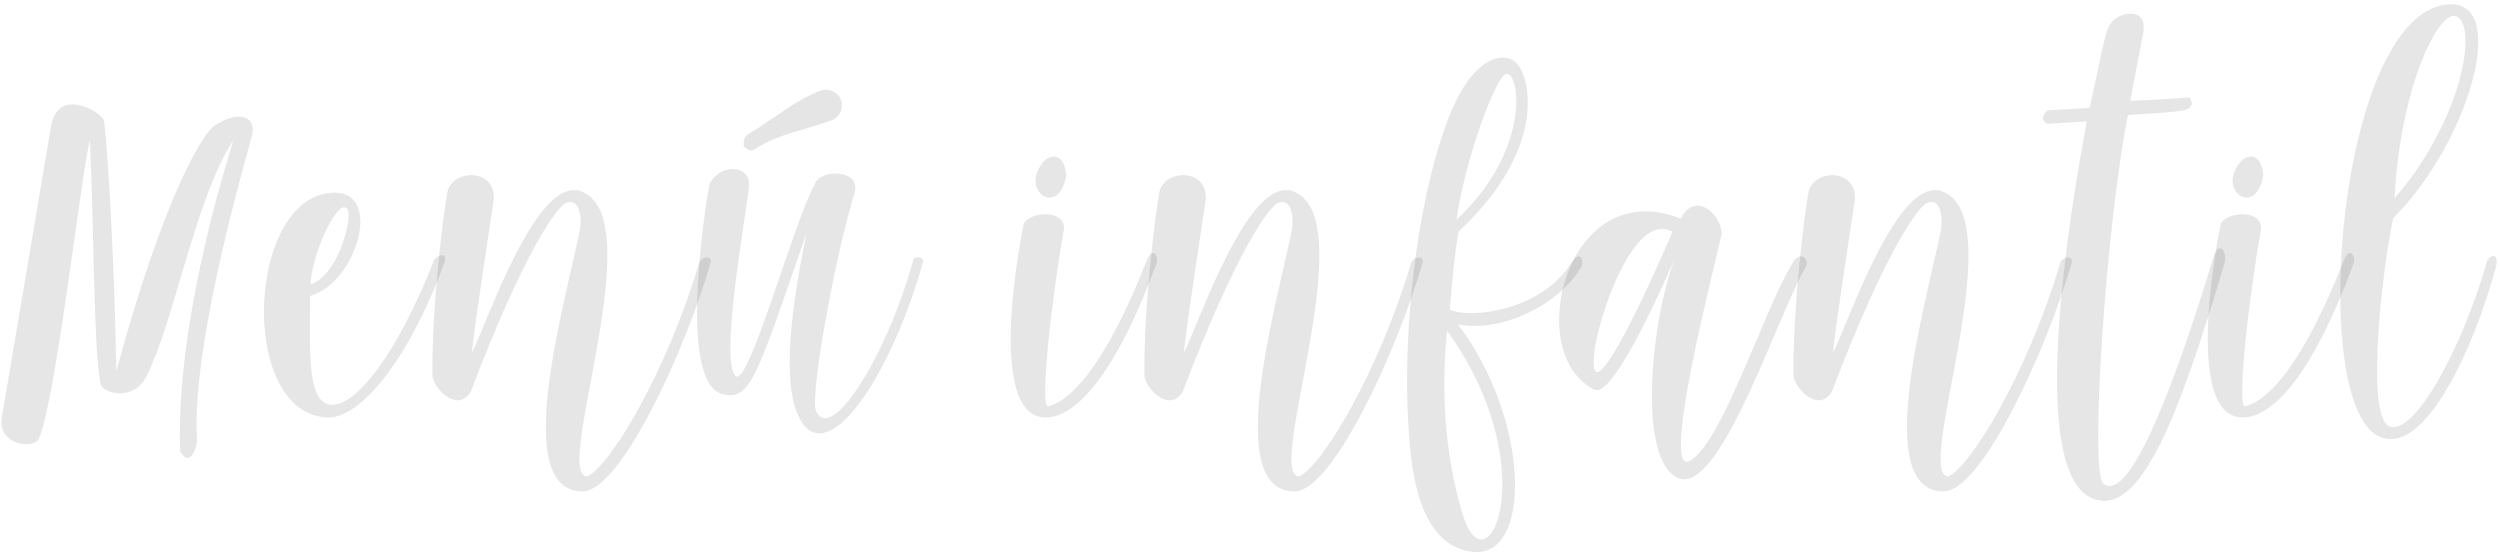 <svg width="237" height="53" viewBox="0 0 237 53" fill="none" xmlns="http://www.w3.org/2000/svg">
<path d="M22.096 13.336C22.096 13.624 16.624 29.816 17.072 42.776C18.032 44.472 18.64 42.296 18.64 42.072C18.864 41.24 17.36 36.12 23.856 12.984C24.432 10.936 22.576 10.424 20.304 11.928C19.376 12.536 15.696 18.008 11.024 35.192C10.896 26.712 10.32 15.16 9.872 11.512C9.776 10.68 5.52 8.12 4.848 11.928L0.176 39.544C-0.272 42.2 3.216 42.648 3.696 41.56C5.296 37.944 7.76 16.024 8.528 13.272C8.912 22.136 8.88 33.016 9.52 36.344C9.584 37.24 12.624 38.2 13.904 35.64C16.56 30.296 18.544 18.744 22.096 13.336Z" fill="black" fill-opacity="0.1"/>
<path d="M29.406 28.056C33.758 26.84 36.286 18.328 31.806 18.264C23.39 18.168 22.43 39.224 31.038 39.576C34.046 39.704 38.622 34.424 42.11 24.952C42.558 23.736 41.31 24.248 41.15 24.664C37.726 33.4 33.726 38.68 31.294 38.36C29.022 38.072 29.406 32.856 29.406 28.056ZM29.438 26.968C29.566 23.928 32.158 18.488 32.958 19.864C33.406 20.664 32.126 26.04 29.438 26.968Z" fill="black" fill-opacity="0.1"/>
<path d="M55.068 18.136C50.812 16.6 46.108 30.808 44.764 33.4C44.668 32.824 46.78 19.192 46.812 18.904C46.972 15.992 43.132 16.024 42.46 18.008C41.98 20.28 40.924 29.496 40.988 35.544C41.02 36.728 43.356 39.256 44.636 37.112C49.884 23.288 52.924 19.608 53.564 19.288C55.004 18.552 55.164 20.824 54.972 21.816C53.436 29.24 48.412 46.584 55.228 46.584C58.78 46.584 64.86 33.528 67.356 24.952C67.58 24.12 66.428 24.344 66.268 24.952C63.228 35.256 57.756 44.312 55.644 45.176C52.38 44.984 61.852 20.568 55.068 18.136Z" fill="black" fill-opacity="0.1"/>
<path d="M77.242 17.464C75.29 20.92 71.034 36.504 69.786 35.672C68.122 34.552 70.746 20.408 71.002 17.656C71.194 15.608 68.25 15.416 67.258 17.464C67.194 17.592 63.962 36.28 68.506 37.368C71.13 38.008 71.706 35.864 76.474 22.04C75.386 27.32 73.658 36.856 76.122 40.184C78.97 44.024 84.698 34.904 87.514 24.792C87.61 24.376 86.682 24.216 86.586 24.632C84.026 33.912 78.778 42.04 77.37 39C76.698 37.592 79.322 23.608 80.986 18.424C81.786 15.96 77.69 15.992 77.242 17.464Z" fill="black" fill-opacity="0.1"/>
<path d="M100.859 21.752C101.051 19.832 97.659 20.024 97.051 21.208C97.019 21.304 93.211 39.576 99.131 39.576C102.171 39.576 105.947 35 109.563 25.176C109.979 24.408 109.307 23.192 108.699 24.728C105.211 33.624 101.915 37.88 99.355 38.52C98.555 38.712 99.643 28.6 100.859 21.752ZM101.083 16.6C100.827 13.88 98.747 14.648 98.235 16.632C97.723 18.712 100.507 20.088 101.083 16.6Z" fill="black" fill-opacity="0.1"/>
<path d="M122.564 18.136C118.308 16.6 113.604 30.808 112.26 33.4C112.164 32.824 114.276 19.192 114.308 18.904C114.468 15.992 110.628 16.024 109.956 18.008C109.476 20.28 108.42 29.496 108.484 35.544C108.516 36.728 110.852 39.256 112.132 37.112C117.38 23.288 120.42 19.608 121.06 19.288C122.5 18.552 122.66 20.824 122.468 21.816C120.932 29.24 115.908 46.584 122.724 46.584C126.276 46.584 132.356 33.528 134.852 24.952C135.076 24.12 133.924 24.344 133.764 24.952C130.724 35.256 125.252 44.312 123.14 45.176C119.876 44.984 129.348 20.568 122.564 18.136Z" fill="black" fill-opacity="0.1"/>
<path d="M139.618 52.312C145.25 52.952 145.09 39.832 138.21 30.744C142.178 31.576 147.682 29.016 149.922 25.304C150.21 24.408 149.634 23.8 148.994 24.888C146.178 29.4 139.554 30.264 137.474 29.368H137.442C137.666 26.488 137.922 23.96 138.274 21.944C146.914 13.944 145.09 6.776 143.49 5.752C142.018 4.824 139.554 6.04 137.73 10.2C134.722 17.112 132.674 30.488 133.634 41.976C134.082 47.384 135.554 51.832 139.618 52.312ZM138.722 48.952C137.314 44.408 136.45 38.296 137.186 31.352C146.466 44.248 141.058 56.184 138.722 48.952ZM142.37 7.352C143.778 5.176 145.922 13.528 138.082 20.824C138.53 17.272 140.578 10.136 142.37 7.352Z" fill="black" fill-opacity="0.1"/>
<path d="M158.826 24.376C156.586 30.008 155.082 43.736 159.146 45.336C163.114 46.904 168.586 29.624 171.21 25.272C171.498 24.376 170.602 23.8 169.962 24.888C167.21 29.336 163.37 41.784 160.234 43.672C157.29 45.432 162.602 25.016 163.21 22.2C163.21 20.216 160.586 18.104 159.338 20.728C148.458 16.408 144.266 33.624 151.178 36.952C152.714 37.688 156.746 29.208 158.826 24.376ZM158.538 21.976C157.194 25.272 150.346 40.568 151.146 33.368C151.498 30.104 154.922 19.896 158.538 21.976Z" fill="black" fill-opacity="0.1"/>
<path d="M184.1 18.136C179.844 16.6 175.14 30.808 173.796 33.4C173.7 32.824 175.812 19.192 175.844 18.904C176.004 15.992 172.164 16.024 171.492 18.008C171.012 20.28 169.956 29.496 170.02 35.544C170.052 36.728 172.388 39.256 173.668 37.112C178.916 23.288 181.956 19.608 182.596 19.288C184.036 18.552 184.196 20.824 184.004 21.816C182.468 29.24 177.444 46.584 184.26 46.584C187.812 46.584 193.892 33.528 196.388 24.952C196.612 24.12 195.46 24.344 195.3 24.952C192.26 35.256 186.788 44.312 184.676 45.176C181.412 44.984 190.884 20.568 184.1 18.136Z" fill="black" fill-opacity="0.1"/>
<path d="M197.826 11.512C197.442 13.848 191.394 44.184 198.306 47.224C202.882 49.24 206.594 39.32 210.85 25.08C211.234 23.832 210.338 22.68 209.826 24.408C206.434 35.608 201.954 47.896 199.394 45.848C198.082 44.792 199.65 21.336 201.73 10.904C202.21 10.84 206.53 10.68 207.234 10.392C208.098 10.04 207.714 9.432 207.554 9.24C205.762 9.336 204.194 9.496 201.954 9.56C202.306 7.512 202.594 6.296 203.17 3.16C203.682 0.472 200.706 1.176 200.098 2.232C199.49 2.872 198.882 7 198.082 10.232L194.114 10.456C193.57 10.968 193.506 11.416 194.05 11.736L197.826 11.512Z" fill="black" fill-opacity="0.1"/>
<path d="M214.338 21.752C214.53 19.832 211.138 20.024 210.53 21.208C210.498 21.304 206.69 39.576 212.61 39.576C215.65 39.576 219.426 35 223.042 25.176C223.458 24.408 222.786 23.192 222.178 24.728C218.69 33.624 215.394 37.88 212.834 38.52C212.034 38.712 213.122 28.6 214.338 21.752ZM214.562 16.6C214.306 13.88 212.226 14.648 211.714 16.632C211.202 18.712 213.986 20.088 214.562 16.6Z" fill="black" fill-opacity="0.1"/>
<path d="M232.459 0.408C221.739 0.248 218.635 38.168 225.515 41.368C226.891 42.008 228.331 41.4 229.707 39.96C232.395 37.176 234.955 31.288 236.587 25.432C237.035 23.832 235.883 23.992 235.627 25.24C234.091 30.52 231.371 36.504 229.003 39.128C228.139 40.088 227.371 40.6 226.667 40.472C224.363 40.088 225.579 27.928 226.539 22.456C226.667 21.72 226.763 21.112 226.891 20.664C227.499 20.056 228.075 19.416 228.619 18.744C234.443 11.608 237.355 0.536 232.459 0.408ZM227.115 17.144C227.883 7.864 231.019 1.464 232.651 1.496C234.763 1.688 233.963 9.56 228.459 16.984C228.011 17.592 227.499 18.2 226.987 18.808L227.115 17.144Z" fill="black" fill-opacity="0.1"/>
<path fill-rule="evenodd" clip-rule="evenodd" d="M79.718 9.473C80.009 10.249 79.616 11.114 78.841 11.405C76.61 12.241 74.011 12.655 72.001 13.867C71.291 14.294 71.284 14.5 70.5 13.867C70.5 13 70.574 12.928 71.284 12.5C73.492 11.169 75.435 9.477 77.787 8.596C78.563 8.305 79.427 8.698 79.718 9.473Z" fill="#E5E5E5"/>
</svg>
